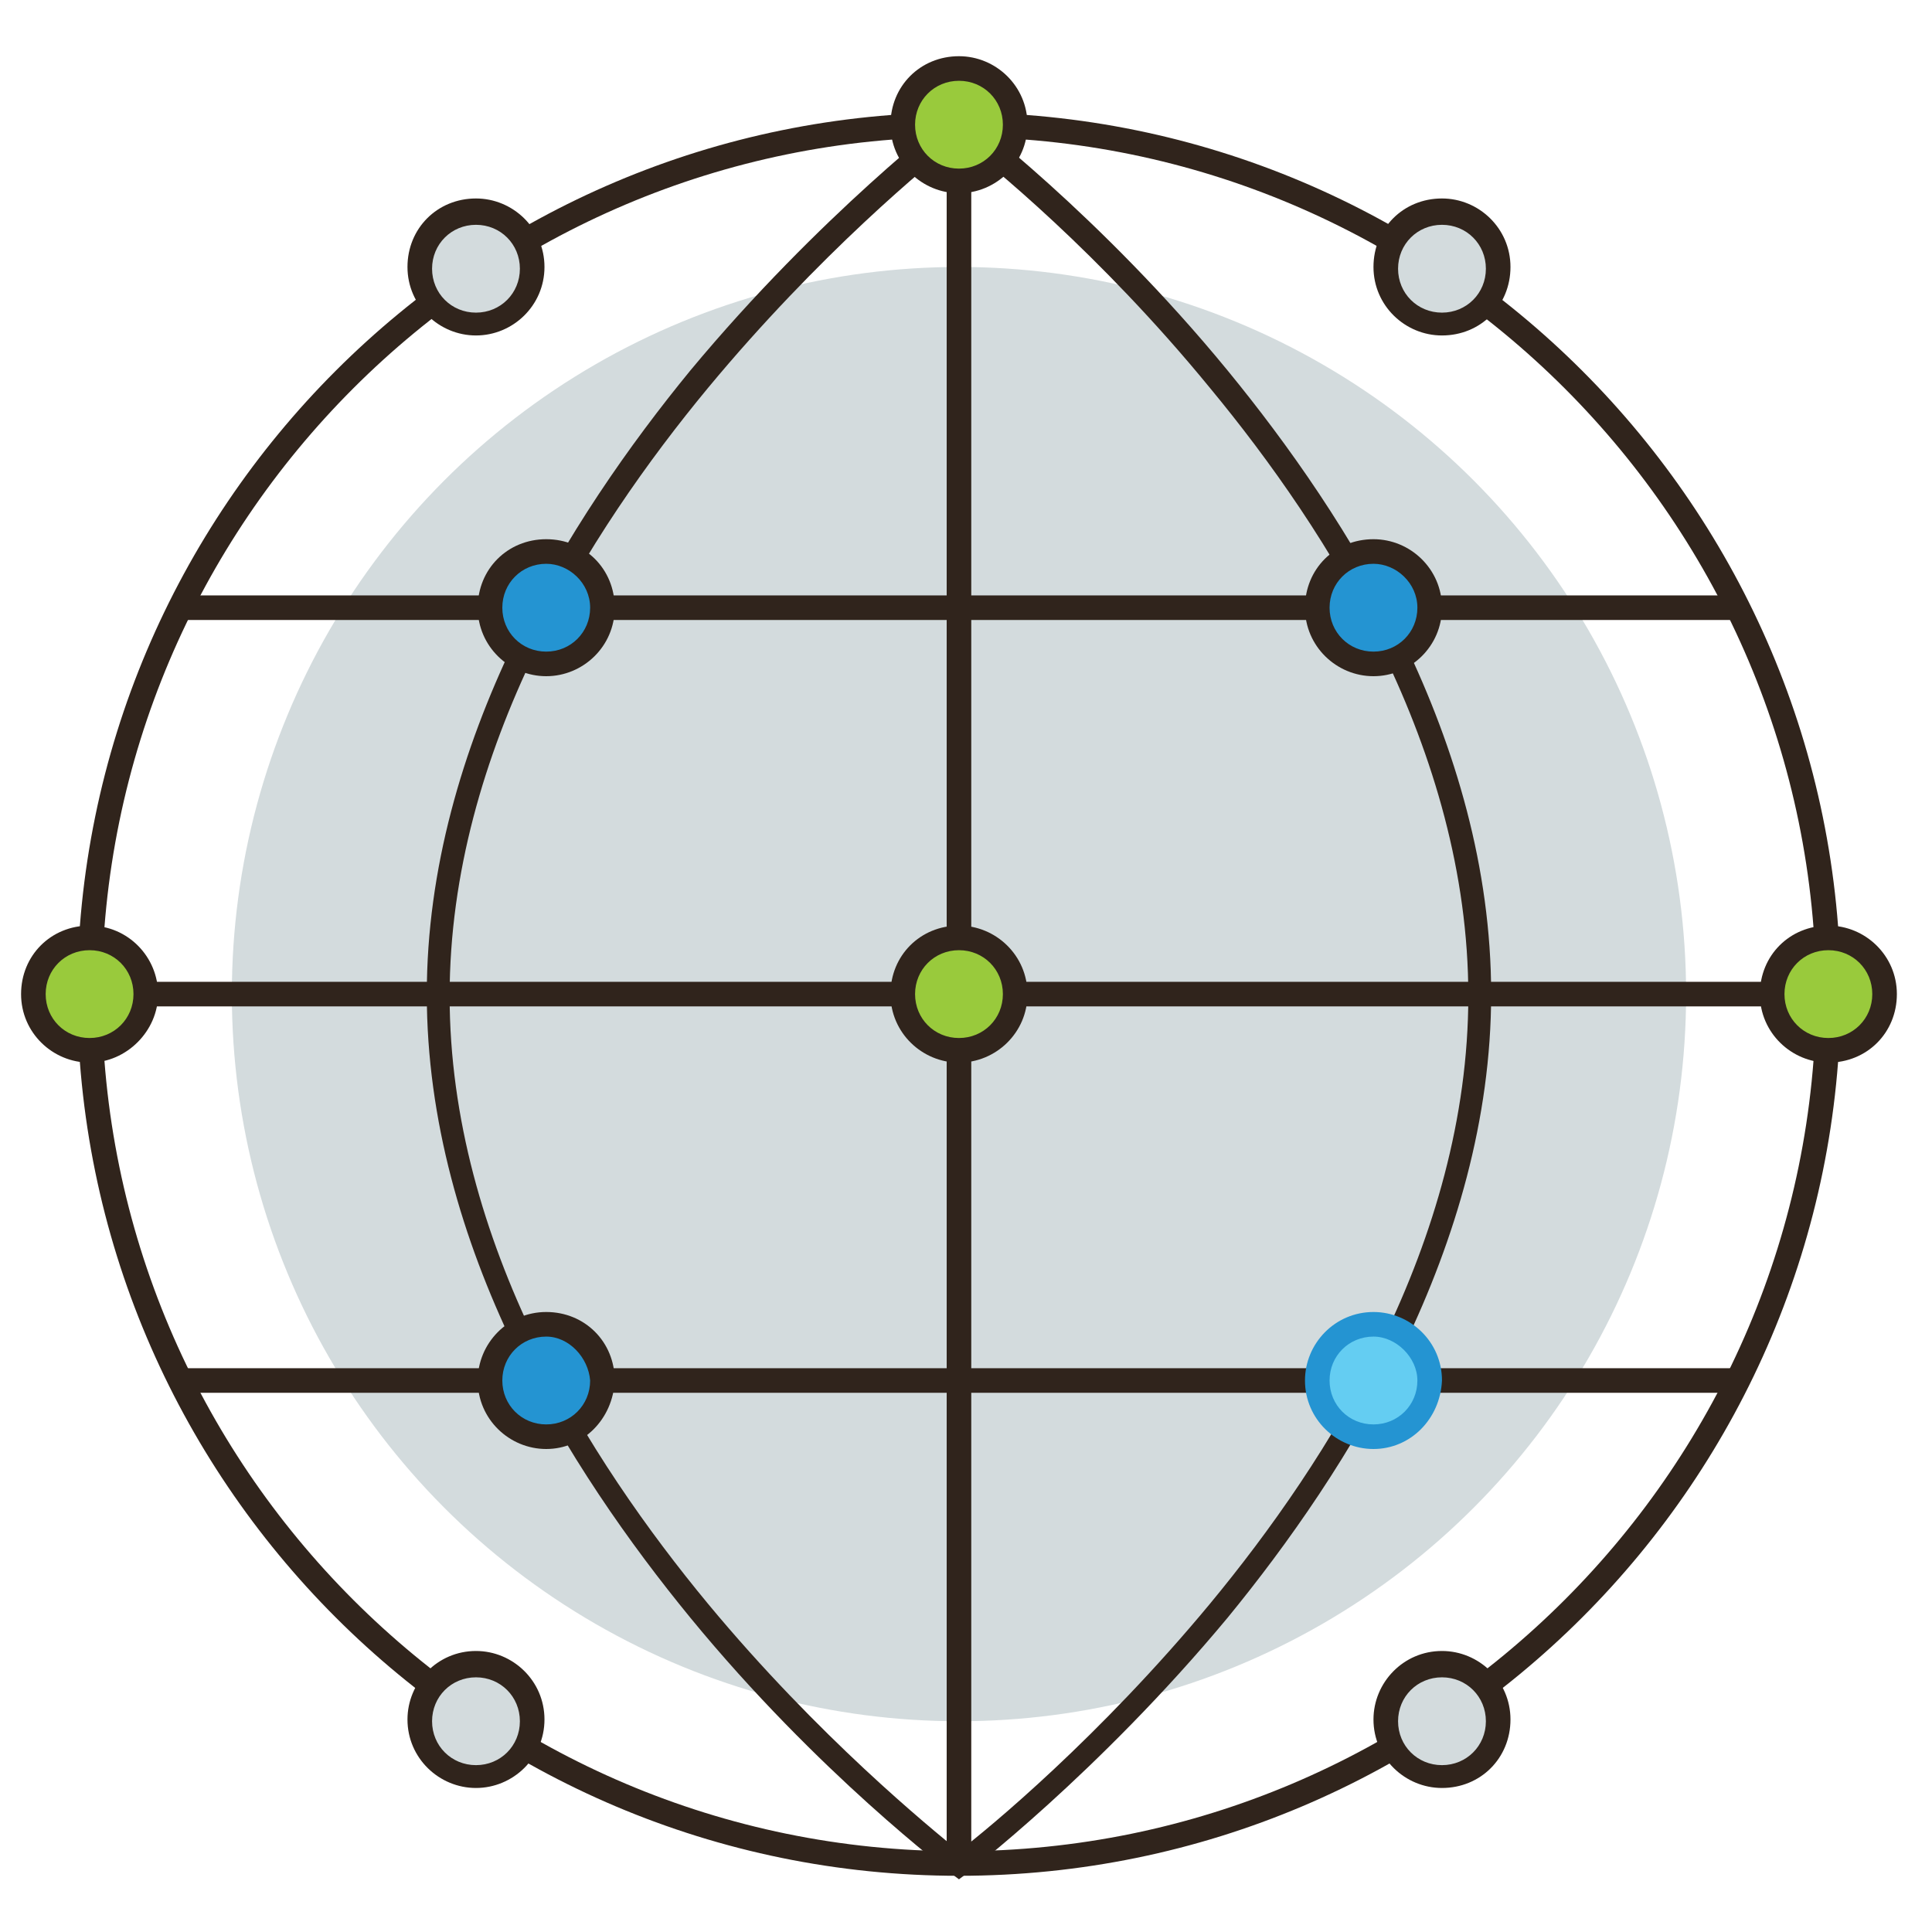 <svg xmlns="http://www.w3.org/2000/svg" id="Layer_1" x="0" y="0" version="1.1" viewBox="0 0 110 110" xml:space="preserve"><style>.st0{fill:#d3dbdd}.st1{fill:#30241c}.st2{fill:#99ca3c}.st3{fill:#2494d2}.st4{fill:#64cdf2}</style><circle cx="54.6" cy="56.6" r="41.4" class="st0"/><path d="M54.6 106.8c-27.7 0-50.2-22.5-50.2-50.2S26.9 6.4 54.6 6.4s50.2 22.5 50.2 50.2-22.5 50.2-50.2 50.2zm0-99C27.7 7.8 5.8 29.7 5.8 56.6s21.9 48.8 48.8 48.8 48.8-21.9 48.8-48.8S81.5 7.8 54.6 7.8z" class="st1"/><path d="M54.6 107l-.4-.3c-.1-.1-7.6-5.7-14.9-14.6-6.8-8.3-15-21.1-15-35.5 0-14.3 8.2-27.2 15-35.5 7.4-8.9 14.9-14.6 14.9-14.6l.4-.3.4.3c.1.1 7.6 5.7 14.9 14.6 6.8 8.3 15 21.1 15 35.5 0 14.3-8.2 27.2-15 35.5C62.5 101 55 106.7 55 106.7l-.4.3zm0-99c-1.7 1.3-8 6.5-14.3 14.1-6.7 8.1-14.7 20.6-14.7 34.6s8 26.5 14.7 34.6c6.3 7.6 12.7 12.8 14.3 14.1 1.7-1.3 8-6.5 14.3-14.1 6.7-8.1 14.7-20.6 14.7-34.6s-8-26.5-14.7-34.6C62.6 14.4 56.3 9.3 54.6 8z" class="st1"/><path d="M53.9 7.1h1.4v99h-1.4z" class="st1"/><path d="M5.1 55.9h99v1.4h-99zM10.1 33.9h89.1v1.4H10.1zM10.1 77.9h89.1v1.4H10.1z" class="st1"/><circle cx="5.1" cy="56.6" r="3.2" class="st2"/><path d="M5.1 60.5c-2.1 0-3.9-1.7-3.9-3.9s1.7-3.9 3.9-3.9S9 54.5 9 56.6s-1.8 3.9-3.9 3.9zm0-6.4c-1.4 0-2.5 1.1-2.5 2.5s1.1 2.5 2.5 2.5 2.5-1.1 2.5-2.5-1.1-2.5-2.5-2.5z" class="st1"/><circle cx="104.1" cy="56.6" r="3.2" class="st2"/><path d="M104.1 60.5c-2.1 0-3.9-1.7-3.9-3.9s1.7-3.9 3.9-3.9c2.1 0 3.9 1.7 3.9 3.9s-1.7 3.9-3.9 3.9zm0-6.4c-1.4 0-2.5 1.1-2.5 2.5s1.1 2.5 2.5 2.5 2.5-1.1 2.5-2.5-1.1-2.5-2.5-2.5z" class="st1"/><circle cx="82.1" cy="15.3" r="3.2" class="st0"/><path d="M82.1 19.1c-2.1 0-3.9-1.7-3.9-3.9s1.7-3.9 3.9-3.9c2.1 0 3.9 1.7 3.9 3.9s-1.7 3.9-3.9 3.9zm0-6.3c-1.4 0-2.5 1.1-2.5 2.5s1.1 2.5 2.5 2.5 2.5-1.1 2.5-2.5-1.1-2.5-2.5-2.5z" class="st1"/><circle cx="54.6" cy="7.1" r="3.2" class="st2"/><path d="M54.6 11c-2.1 0-3.9-1.7-3.9-3.9s1.7-3.9 3.9-3.9c2.1 0 3.9 1.7 3.9 3.9S56.7 11 54.6 11zm0-6.4c-1.4 0-2.5 1.1-2.5 2.5s1.1 2.5 2.5 2.5 2.5-1.1 2.5-2.5-1.1-2.5-2.5-2.5z" class="st1"/><circle cx="31.1" cy="34.6" r="3.2" class="st3"/><path d="M31.1 38.5c-2.1 0-3.9-1.7-3.9-3.9s1.7-3.9 3.9-3.9 3.9 1.7 3.9 3.9-1.8 3.9-3.9 3.9zm0-6.4c-1.4 0-2.5 1.1-2.5 2.5s1.1 2.5 2.5 2.5 2.5-1.1 2.5-2.5-1.2-2.5-2.5-2.5z" class="st1"/><circle cx="27.1" cy="15.3" r="3.2" class="st0"/><path d="M27.1 19.1c-2.1 0-3.9-1.7-3.9-3.9s1.7-3.9 3.9-3.9c2.1 0 3.9 1.7 3.9 3.9s-1.8 3.9-3.9 3.9zm0-6.3c-1.4 0-2.5 1.1-2.5 2.5s1.1 2.5 2.5 2.5 2.5-1.1 2.5-2.5-1.1-2.5-2.5-2.5z" class="st1"/><g><circle cx="27.1" cy="98" r="3.2" class="st0"/><path d="M27.1 101.8c-2.1 0-3.9-1.7-3.9-3.9 0-2.1 1.7-3.9 3.9-3.9 2.1 0 3.9 1.7 3.9 3.9s-1.8 3.9-3.9 3.9zm0-6.3c-1.4 0-2.5 1.1-2.5 2.5s1.1 2.5 2.5 2.5 2.5-1.1 2.5-2.5-1.1-2.5-2.5-2.5z" class="st1"/></g><g><circle cx="82.1" cy="98" r="3.2" class="st0"/><path d="M82.1 101.8c-2.1 0-3.9-1.7-3.9-3.9 0-2.1 1.7-3.9 3.9-3.9 2.1 0 3.9 1.7 3.9 3.9s-1.7 3.9-3.9 3.9zm0-6.3c-1.4 0-2.5 1.1-2.5 2.5s1.1 2.5 2.5 2.5 2.5-1.1 2.5-2.5-1.1-2.5-2.5-2.5z" class="st1"/></g><g><circle cx="78.2" cy="34.6" r="3.2" class="st3"/><path d="M78.2 38.5c-2.1 0-3.9-1.7-3.9-3.9s1.7-3.9 3.9-3.9c2.1 0 3.9 1.7 3.9 3.9s-1.8 3.9-3.9 3.9zm0-6.4c-1.4 0-2.5 1.1-2.5 2.5s1.1 2.5 2.5 2.5 2.5-1.1 2.5-2.5-1.2-2.5-2.5-2.5z" class="st1"/></g><g><circle cx="54.6" cy="56.6" r="3.2" class="st2"/><path d="M54.6 60.5c-2.1 0-3.9-1.7-3.9-3.9s1.7-3.9 3.9-3.9c2.1 0 3.9 1.7 3.9 3.9s-1.8 3.9-3.9 3.9zm0-6.4c-1.4 0-2.5 1.1-2.5 2.5s1.1 2.5 2.5 2.5 2.5-1.1 2.5-2.5-1.1-2.5-2.5-2.5z" class="st1"/></g><g><circle cx="78.2" cy="78.6" r="3.2" class="st4"/><path d="M78.2 82.5c-2.1 0-3.9-1.7-3.9-3.9 0-2.1 1.7-3.9 3.9-3.9 2.1 0 3.9 1.7 3.9 3.9-.1 2.2-1.8 3.9-3.9 3.9zm0-6.4c-1.4 0-2.5 1.1-2.5 2.5s1.1 2.5 2.5 2.5 2.5-1.1 2.5-2.5c0-1.3-1.2-2.5-2.5-2.5z" class="st3"/></g><g><circle cx="31.1" cy="78.6" r="3.2" class="st3"/><path d="M31.1 82.5c-2.1 0-3.9-1.7-3.9-3.9 0-2.1 1.7-3.9 3.9-3.9s3.9 1.7 3.9 3.9c-.1 2.2-1.8 3.9-3.9 3.9zm0-6.4c-1.4 0-2.5 1.1-2.5 2.5s1.1 2.5 2.5 2.5 2.5-1.1 2.5-2.5c-.1-1.3-1.2-2.5-2.5-2.5z" class="st1"/></g></svg>